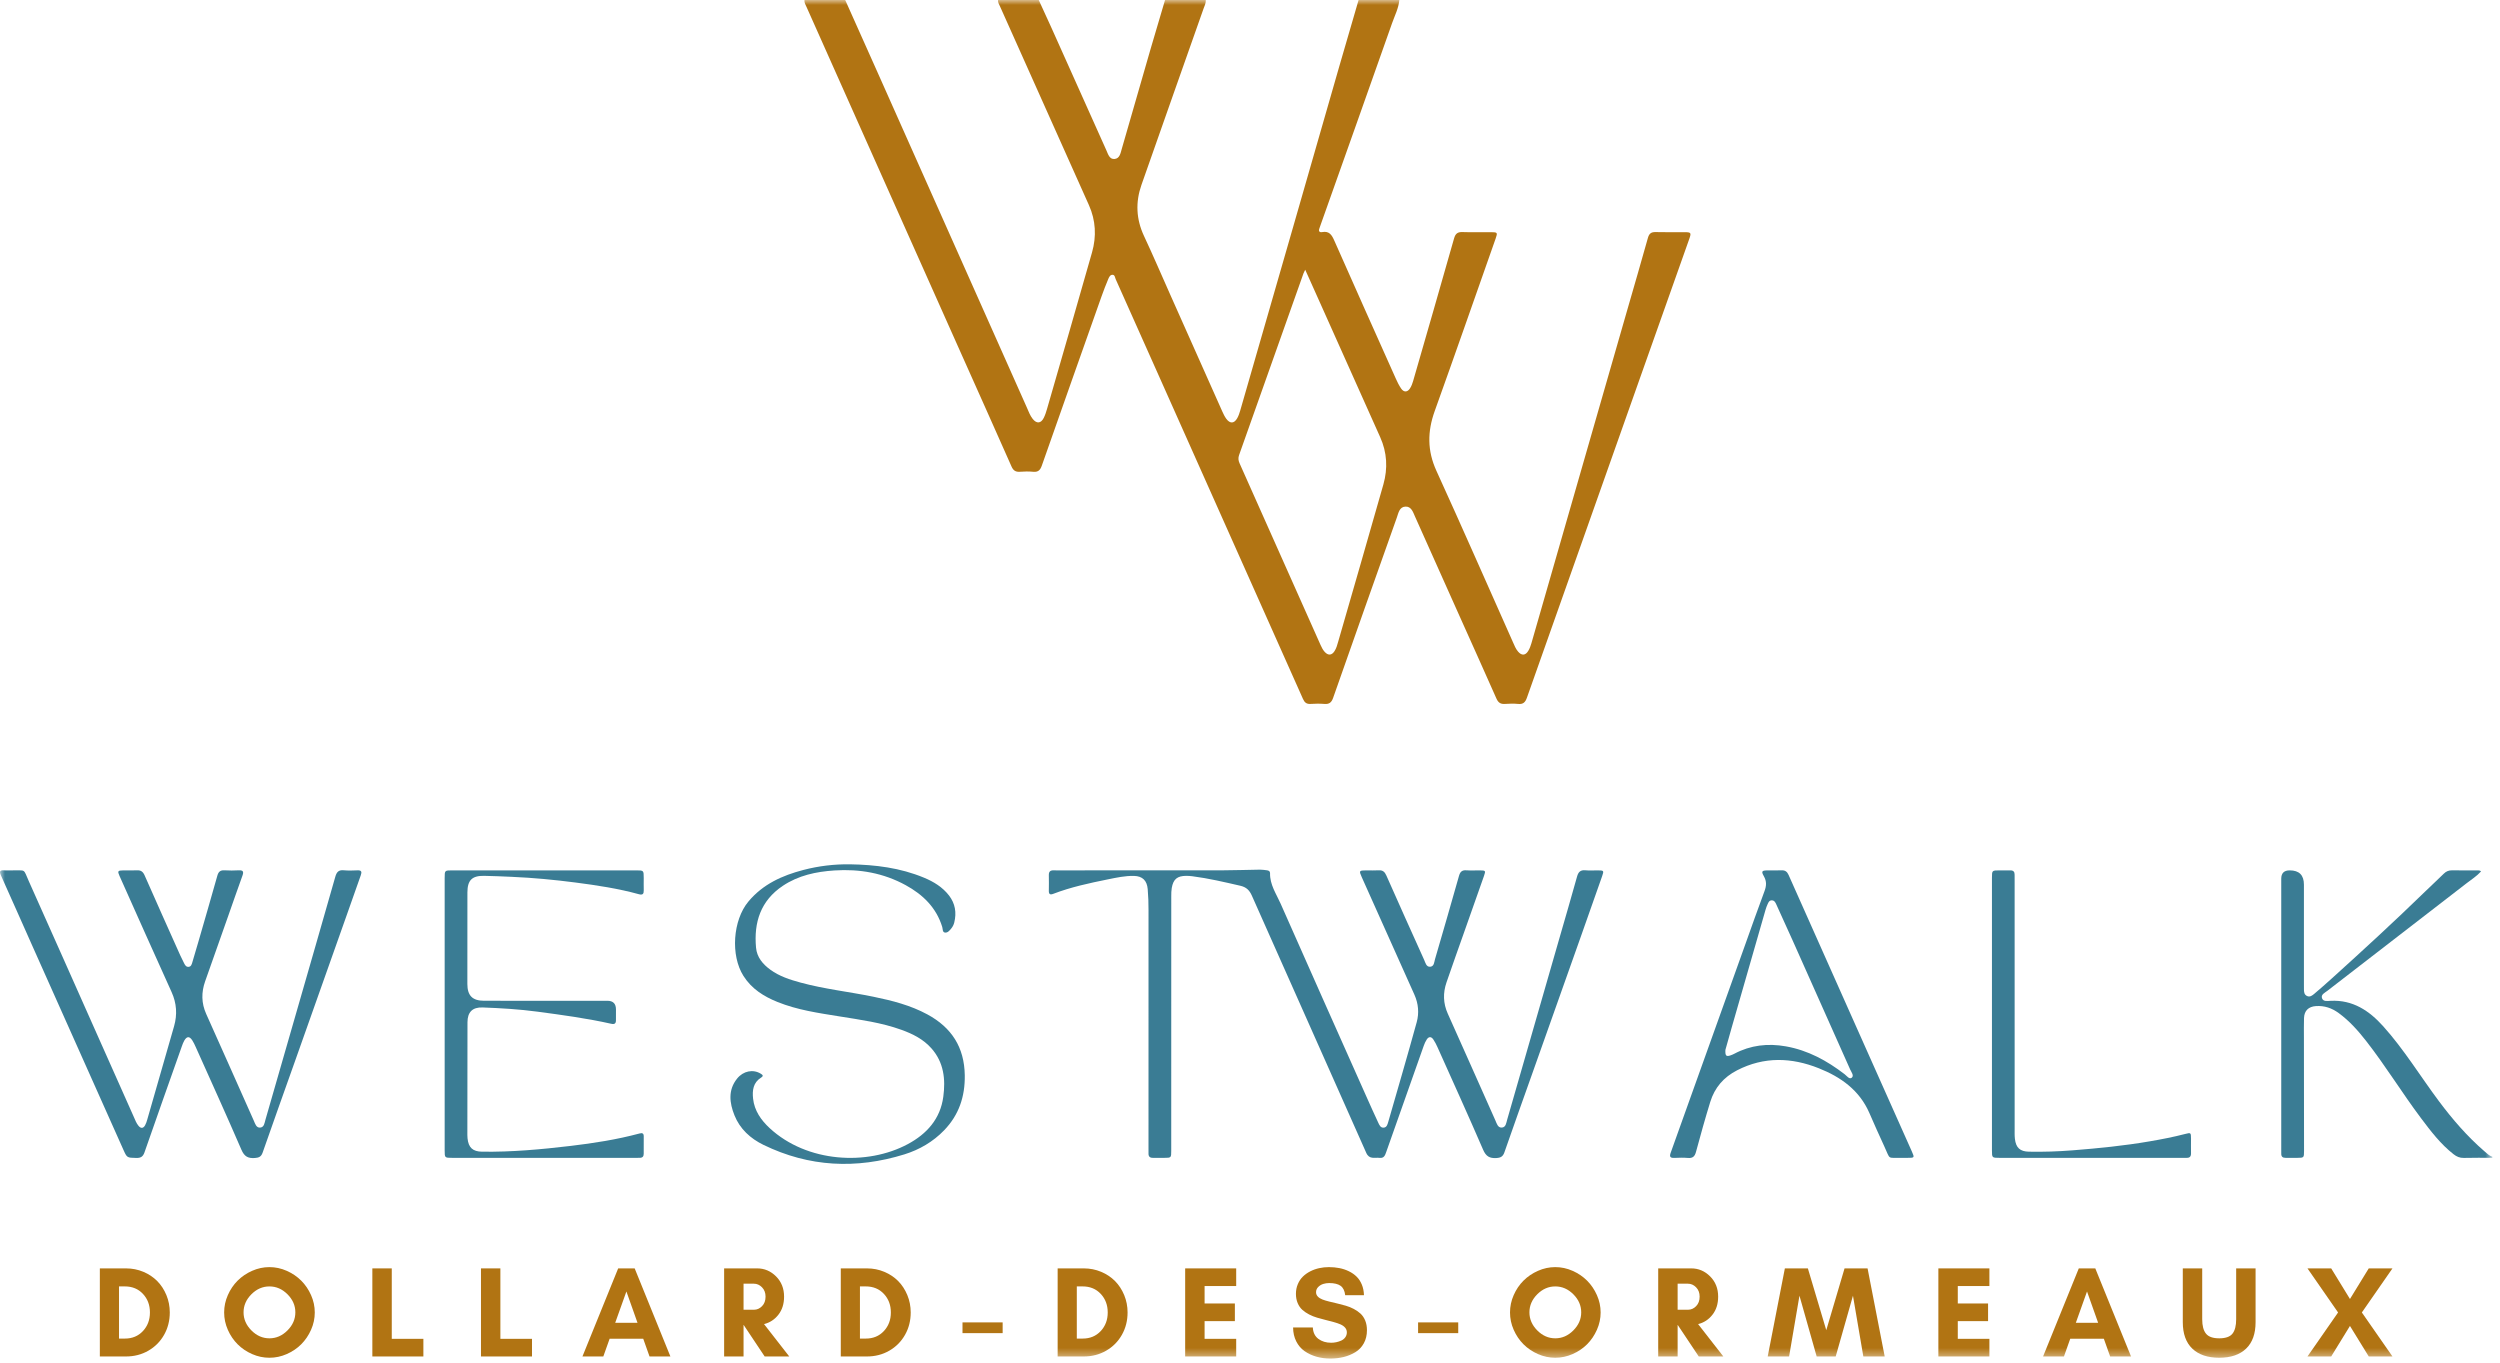 <svg xmlns="http://www.w3.org/2000/svg" xmlns:xlink="http://www.w3.org/1999/xlink" width="255px" height="139px" viewBox="0 0 255 139"><title>westwalk-DDO-logo</title><defs><polygon id="path-1" points="0 138.573 254.216 138.573 254.216 0 0 0"></polygon></defs><g id="Page-1" stroke="none" stroke-width="1" fill="none" fill-rule="evenodd"><g id="Contact" transform="translate(-188, -2228)"><g id="westwalk-DDO-logo" transform="translate(188, 2228)"><path d="M12.139,136.535 L12.732,136.535 C13.485,136.535 14.1,136.28 14.576,135.771 C15.054,135.261 15.293,134.628 15.293,133.871 C15.293,133.114 15.055,132.483 14.58,131.976 C14.105,131.468 13.488,131.214 12.732,131.214 L12.139,131.214 C12.139,131.214 12.139,136.535 12.139,136.535 L12.139,136.535 Z M10.184,129.376 L12.855,129.376 C13.478,129.376 14.066,129.492 14.619,129.724 C15.172,129.956 15.644,130.271 16.038,130.669 C16.431,131.067 16.742,131.545 16.973,132.101 C17.203,132.658 17.318,133.248 17.318,133.871 C17.318,134.705 17.125,135.466 16.737,136.152 C16.35,136.838 15.815,137.377 15.132,137.77 C14.448,138.164 13.689,138.36 12.855,138.36 L10.184,138.36 L10.184,129.376 Z" id="Fill-1" fill="#B17413"></path><path d="M29.323,135.703 C29.858,135.166 30.126,134.551 30.126,133.859 C30.126,133.166 29.858,132.553 29.323,132.016 C28.788,131.482 28.174,131.215 27.481,131.215 C26.789,131.215 26.177,131.482 25.644,132.016 C25.11,132.553 24.843,133.166 24.843,133.859 C24.843,134.551 25.11,135.166 25.644,135.703 C26.177,136.241 26.789,136.509 27.481,136.509 C28.174,136.509 28.788,136.241 29.323,135.703 M31.728,132.104 C31.98,132.671 32.107,133.261 32.107,133.871 C32.107,134.482 31.98,135.072 31.728,135.638 C31.477,136.206 31.142,136.698 30.726,137.116 C30.309,137.532 29.816,137.866 29.248,138.115 C28.682,138.365 28.092,138.49 27.481,138.49 C26.871,138.49 26.281,138.365 25.714,138.115 C25.147,137.866 24.655,137.532 24.237,137.116 C23.82,136.698 23.487,136.206 23.238,135.638 C22.988,135.072 22.863,134.482 22.863,133.871 C22.863,133.261 22.988,132.671 23.238,132.104 C23.487,131.537 23.82,131.043 24.237,130.627 C24.655,130.211 25.147,129.876 25.714,129.625 C26.281,129.372 26.871,129.246 27.481,129.246 C28.092,129.246 28.682,129.372 29.248,129.625 C29.816,129.876 30.309,130.211 30.726,130.627 C31.142,131.043 31.477,131.537 31.728,132.104" id="Fill-3" fill="#B17413"></path><polygon id="Fill-5" fill="#B17413" points="37.98 138.36 37.98 129.376 39.96 129.376 39.96 136.561 43.185 136.561 43.185 138.36"></polygon><polygon id="Fill-7" fill="#B17413" points="49.059 138.36 49.059 129.376 51.039 129.376 51.039 136.561 54.264 136.561 54.264 138.36"></polygon><path d="M65.027,134.929 L63.893,131.73 L62.75,134.929 L65.027,134.929 Z M68.381,138.361 L66.252,138.361 L65.608,136.548 L62.183,136.548 L61.538,138.361 L59.409,138.361 L63.054,129.375 L64.737,129.375 L68.381,138.361 Z" id="Fill-9" fill="#B17413"></path><path d="M76.899,130.937 L75.842,130.937 L75.842,133.594 L76.899,133.594 C77.213,133.594 77.49,133.473 77.728,133.229 C77.966,132.986 78.086,132.663 78.086,132.259 C78.086,131.867 77.965,131.549 77.725,131.305 C77.484,131.059 77.209,130.937 76.899,130.937 L76.899,130.937 Z M75.842,135.148 L75.842,138.361 L73.861,138.361 L73.861,129.375 L77.228,129.375 C77.972,129.375 78.616,129.649 79.16,130.195 C79.704,130.741 79.976,131.429 79.976,132.259 C79.976,132.99 79.783,133.602 79.399,134.096 C79.014,134.591 78.524,134.912 77.931,135.058 L80.505,138.361 L77.997,138.361 L75.855,135.148 L75.842,135.148 Z" id="Fill-11" fill="#B17413"></path><path d="M87.714,136.535 L88.308,136.535 C89.06,136.535 89.675,136.28 90.152,135.771 C90.629,135.261 90.868,134.628 90.868,133.871 C90.868,133.114 90.63,132.483 90.155,131.976 C89.68,131.468 89.064,131.214 88.308,131.214 L87.714,131.214 L87.714,136.535 Z M85.76,129.376 L88.43,129.376 C89.053,129.376 89.641,129.492 90.194,129.724 C90.747,129.956 91.22,130.271 91.614,130.669 C92.007,131.067 92.318,131.545 92.548,132.101 C92.778,132.658 92.893,133.248 92.893,133.871 C92.893,134.705 92.701,135.466 92.313,136.152 C91.925,136.838 91.391,137.377 90.707,137.77 C90.024,138.164 89.264,138.36 88.43,138.36 L85.76,138.36 L85.76,129.376 Z" id="Fill-13" fill="#B17413"></path><mask id="mask-2" fill="white"><use xlink:href="#path-1"></use></mask><g id="Clip-16"></g><polygon id="Fill-15" fill="#B17413" mask="url(#mask-2)" points="98.175 135.98 102.27 135.98 102.27 134.884 98.175 134.884"></polygon><path d="M109.834,136.535 L110.428,136.535 C111.18,136.535 111.796,136.28 112.272,135.771 C112.749,135.261 112.988,134.628 112.988,133.871 C112.988,133.114 112.75,132.483 112.275,131.976 C111.8,131.468 111.184,131.214 110.428,131.214 L109.834,131.214 L109.834,136.535 Z M107.88,129.376 L110.55,129.376 C111.173,129.376 111.761,129.492 112.314,129.724 C112.867,129.956 113.34,130.271 113.734,130.669 C114.127,131.067 114.438,131.545 114.669,132.101 C114.898,132.658 115.013,133.248 115.013,133.871 C115.013,134.705 114.82,135.466 114.433,136.152 C114.046,136.838 113.511,137.377 112.827,137.77 C112.144,138.164 111.384,138.36 110.55,138.36 L107.88,138.36 C107.88,138.36 107.88,129.376 107.88,129.376 L107.88,129.376 Z" id="Fill-17" fill="#B17413" mask="url(#mask-2)"></path><polygon id="Fill-18" fill="#B17413" mask="url(#mask-2)" points="126.092 136.561 126.092 138.36 120.887 138.36 120.887 129.376 126.092 129.376 126.092 131.176 122.868 131.176 122.868 132.955 125.957 132.955 125.957 134.755 122.868 134.755 122.868 136.561"></polygon><path d="M135.784,136.961 C135.952,136.961 136.124,136.942 136.297,136.906 C136.471,136.87 136.642,136.814 136.81,136.738 C136.977,136.662 137.114,136.552 137.219,136.406 C137.325,136.26 137.378,136.092 137.378,135.903 C137.378,135.719 137.318,135.556 137.2,135.419 C137.082,135.282 136.922,135.17 136.723,135.084 C136.523,134.998 136.293,134.92 136.033,134.849 C135.772,134.778 135.498,134.707 135.21,134.636 C134.923,134.565 134.635,134.488 134.35,134.403 C134.064,134.319 133.79,134.209 133.531,134.075 C133.271,133.939 133.04,133.782 132.84,133.604 C132.64,133.425 132.482,133.197 132.363,132.917 C132.244,132.637 132.185,132.321 132.185,131.969 C132.185,131.612 132.25,131.282 132.38,130.979 C132.508,130.675 132.681,130.419 132.898,130.208 C133.115,129.997 133.368,129.818 133.656,129.672 C133.944,129.526 134.248,129.418 134.566,129.35 C134.884,129.281 135.21,129.246 135.547,129.246 C135.924,129.246 136.283,129.28 136.623,129.347 C136.962,129.414 137.283,129.521 137.587,129.67 C137.891,129.817 138.153,130 138.374,130.218 C138.596,130.434 138.773,130.705 138.906,131.027 C139.04,131.349 139.113,131.711 139.125,132.111 L137.21,132.111 C137.158,131.659 137.001,131.34 136.739,131.152 C136.477,130.966 136.088,130.872 135.572,130.872 C135.37,130.872 135.172,130.901 134.978,130.96 C134.785,131.018 134.613,131.12 134.462,131.269 C134.312,131.417 134.237,131.597 134.237,131.807 C134.237,131.975 134.295,132.121 134.414,132.246 C134.532,132.371 134.691,132.472 134.892,132.55 C135.091,132.626 135.321,132.696 135.582,132.759 C135.841,132.821 136.116,132.887 136.404,132.955 C136.691,133.024 136.979,133.099 137.265,133.181 C137.55,133.263 137.823,133.373 138.083,133.51 C138.344,133.648 138.574,133.809 138.774,133.99 C138.973,134.173 139.133,134.409 139.252,134.697 C139.369,134.985 139.429,135.312 139.429,135.677 C139.429,136.185 139.322,136.63 139.11,137.015 C138.897,137.4 138.61,137.702 138.248,137.921 C137.887,138.141 137.493,138.305 137.065,138.412 C136.636,138.519 136.183,138.573 135.7,138.573 C135.193,138.573 134.716,138.509 134.269,138.38 C133.822,138.251 133.42,138.061 133.063,137.812 C132.706,137.563 132.423,137.23 132.215,136.815 C132.006,136.401 131.899,135.929 131.895,135.399 L133.908,135.399 C133.933,135.912 134.121,136.3 134.472,136.564 C134.823,136.828 135.261,136.961 135.784,136.961" id="Fill-19" fill="#B17413" mask="url(#mask-2)"></path><polygon id="Fill-20" fill="#B17413" mask="url(#mask-2)" points="144.645 135.98 148.74 135.98 148.74 134.884 144.645 134.884"></polygon><path d="M160.48,135.703 C161.016,135.166 161.284,134.551 161.284,133.859 C161.284,133.166 161.016,132.553 160.48,132.016 C159.946,131.482 159.332,131.215 158.639,131.215 C157.947,131.215 157.334,131.482 156.801,132.016 C156.268,132.553 156.001,133.166 156.001,133.859 C156.001,134.551 156.268,135.166 156.801,135.703 C157.334,136.241 157.947,136.509 158.639,136.509 C159.332,136.509 159.946,136.241 160.48,135.703 M162.886,132.104 C163.138,132.671 163.264,133.261 163.264,133.871 C163.264,134.482 163.138,135.072 162.886,135.638 C162.634,136.206 162.3,136.698 161.884,137.116 C161.467,137.532 160.974,137.866 160.406,138.115 C159.839,138.365 159.25,138.49 158.639,138.49 C158.029,138.49 157.439,138.365 156.872,138.115 C156.304,137.866 155.813,137.532 155.395,137.116 C154.978,136.698 154.645,136.206 154.396,135.638 C154.146,135.072 154.021,134.482 154.021,133.871 C154.021,133.261 154.146,132.671 154.396,132.104 C154.645,131.537 154.978,131.043 155.395,130.627 C155.813,130.211 156.304,129.876 156.872,129.625 C157.439,129.372 158.029,129.246 158.639,129.246 C159.25,129.246 159.839,129.372 160.406,129.625 C160.974,129.876 161.467,130.211 161.884,130.627 C162.3,131.043 162.634,131.537 162.886,132.104" id="Fill-21" fill="#B17413" mask="url(#mask-2)"></path><path d="M172.175,130.937 L171.118,130.937 L171.118,133.594 L172.175,133.594 C172.489,133.594 172.766,133.473 173.004,133.229 C173.242,132.986 173.363,132.663 173.363,132.259 C173.363,131.867 173.242,131.549 173.001,131.305 C172.76,131.059 172.485,130.937 172.175,130.937 L172.175,130.937 Z M171.118,135.148 L171.118,138.361 L169.137,138.361 L169.137,129.375 L172.505,129.375 C173.249,129.375 173.892,129.649 174.436,130.195 C174.98,130.741 175.252,131.429 175.252,132.259 C175.252,132.99 175.06,133.602 174.675,134.096 C174.29,134.591 173.801,134.912 173.207,135.058 L175.781,138.361 L173.273,138.361 L171.131,135.148 L171.118,135.148 Z" id="Fill-22" fill="#B17413" mask="url(#mask-2)"></path><polygon id="Fill-23" fill="#B17413" mask="url(#mask-2)" points="192.239 138.36 190.06 138.36 189.002 132.162 187.241 138.36 185.3 138.36 183.545 132.162 182.488 138.36 180.307 138.36 182.056 129.376 184.403 129.376 186.28 135.678 188.144 129.376 190.492 129.376"></polygon><polygon id="Fill-24" fill="#B17413" mask="url(#mask-2)" points="202.919 136.561 202.919 138.36 197.714 138.36 197.714 129.376 202.919 129.376 202.919 131.176 199.694 131.176 199.694 132.955 202.783 132.955 202.783 134.755 199.694 134.755 199.694 136.561"></polygon><path d="M214.011,134.929 L212.876,131.73 L211.734,134.929 L214.011,134.929 Z M217.365,138.361 L215.236,138.361 L214.591,136.548 L211.166,136.548 L210.522,138.361 L208.393,138.361 L212.037,129.375 L213.72,129.375 L217.365,138.361 Z" id="Fill-25" fill="#B17413" mask="url(#mask-2)"></path><path d="M228.089,129.376 L230.069,129.376 L230.069,134.858 C230.069,136.041 229.747,136.941 229.101,137.561 C228.457,138.179 227.542,138.49 226.36,138.49 C225.178,138.49 224.263,138.179 223.616,137.561 C222.969,136.941 222.645,136.041 222.645,134.858 L222.645,129.376 L224.625,129.376 L224.625,134.568 C224.625,135.226 224.753,135.713 225.01,136.031 C225.265,136.35 225.716,136.509 226.36,136.509 C227.009,136.509 227.46,136.351 227.711,136.035 C227.962,135.72 228.089,135.23 228.089,134.568 L228.089,129.376 Z" id="Fill-26" fill="#B17413" mask="url(#mask-2)"></path><polygon id="Fill-27" fill="#B17413" mask="url(#mask-2)" points="244.031 138.36 241.612 138.36 239.696 135.245 237.782 138.36 235.363 138.36 238.484 133.872 235.363 129.376 237.782 129.376 239.696 132.498 241.612 129.376 244.031 129.376 240.909 133.872"></polygon><path d="M133.131,27.511 C133.029,27.727 132.986,27.799 132.959,27.875 C130.769,34.055 128.581,40.236 126.387,46.414 C126.279,46.716 126.309,46.976 126.437,47.26 C129.195,53.437 131.948,59.616 134.7,65.796 C134.814,66.05 134.938,66.297 135.128,66.503 C135.474,66.876 135.832,66.853 136.112,66.43 C136.315,66.123 136.405,65.766 136.505,65.417 C138.043,60.082 139.591,54.75 141.106,49.409 C141.567,47.78 141.484,46.161 140.78,44.592 C138.747,40.062 136.722,35.528 134.694,30.996 C134.193,29.879 133.692,28.762 133.131,27.511 Z M142.732,0 C142.658,0.842 142.265,1.587 141.992,2.364 C139.572,9.235 137.13,16.098 134.694,22.963 C134.655,23.077 134.618,23.193 134.575,23.306 C134.471,23.585 134.588,23.723 134.861,23.673 C135.584,23.54 135.844,23.964 136.099,24.543 C138.169,29.229 140.262,33.904 142.355,38.579 C142.517,38.941 142.691,39.306 142.914,39.63 C143.195,40.039 143.562,40.022 143.827,39.604 C143.964,39.389 144.059,39.138 144.131,38.892 C145.532,34.038 146.934,29.185 148.313,24.325 C148.452,23.833 148.673,23.653 149.178,23.671 C150.146,23.704 151.116,23.677 152.087,23.681 C152.738,23.684 152.77,23.723 152.56,24.319 C150.492,30.194 148.441,36.077 146.337,41.938 C145.591,44.014 145.578,45.971 146.511,48.017 C149.162,53.826 151.723,59.675 154.323,65.508 C154.47,65.839 154.602,66.182 154.842,66.462 C155.21,66.892 155.593,66.874 155.886,66.385 C156.026,66.151 156.126,65.885 156.202,65.621 C159.475,54.25 162.743,42.877 166.013,31.504 C166.706,29.093 167.412,26.686 168.086,24.269 C168.212,23.819 168.424,23.658 168.885,23.672 C169.853,23.7 170.824,23.678 171.794,23.681 C172.498,23.683 172.53,23.736 172.301,24.382 C170.614,29.144 168.926,33.906 167.24,38.669 C163.406,49.499 159.57,60.329 155.747,71.163 C155.586,71.62 155.374,71.853 154.859,71.802 C154.413,71.757 153.957,71.768 153.509,71.8 C153.067,71.832 152.821,71.673 152.638,71.258 C151.393,68.44 150.124,65.634 148.866,62.822 C147.353,59.442 145.848,56.059 144.329,52.682 C144.127,52.234 143.956,51.642 143.348,51.674 C142.738,51.705 142.644,52.323 142.481,52.779 C140.304,58.909 138.133,65.042 135.98,71.181 C135.814,71.656 135.579,71.843 135.083,71.801 C134.619,71.763 134.147,71.769 133.682,71.8 C133.27,71.828 133.067,71.659 132.902,71.288 C130.958,66.907 128.999,62.533 127.045,58.156 C124.09,51.534 121.137,44.912 118.183,38.291 C116.724,35.02 115.265,31.749 113.801,28.479 C113.727,28.313 113.718,28.049 113.501,28.031 C113.239,28.008 113.124,28.267 113.041,28.464 C112.793,29.054 112.563,29.651 112.349,30.254 C110.317,35.995 108.285,41.737 106.269,47.484 C106.108,47.944 105.897,48.172 105.384,48.121 C104.938,48.077 104.483,48.086 104.035,48.12 C103.591,48.153 103.354,47.992 103.171,47.576 C101.506,43.809 99.819,40.052 98.14,36.292 C95.326,29.987 92.513,23.681 89.699,17.376 C87.225,11.829 84.748,6.284 82.277,0.735 C82.173,0.502 82.025,0.276 82.054,0 L86.21,0 C87.327,2.496 88.446,4.99 89.558,7.488 C94.614,18.837 99.667,30.187 104.725,41.536 C104.907,41.945 105.055,42.376 105.339,42.733 C105.739,43.237 106.176,43.202 106.465,42.622 C106.61,42.331 106.711,42.012 106.801,41.697 C108.336,36.378 109.878,31.062 111.389,25.736 C111.85,24.107 111.771,22.487 111.068,20.917 C108.039,14.158 105.017,7.397 101.994,0.636 C101.902,0.432 101.773,0.24 101.795,0 L105.951,0 C106.376,0.927 106.806,1.853 107.224,2.783 C109.1,6.967 110.968,11.154 112.85,15.334 C113.022,15.714 113.158,16.259 113.678,16.217 C114.212,16.175 114.296,15.618 114.419,15.194 C115.412,11.773 116.39,8.346 117.38,4.924 C117.856,3.28 118.349,1.641 118.835,0 L122.991,0 C123.012,0.324 122.859,0.606 122.756,0.896 C120.648,6.886 118.526,12.871 116.427,18.863 C115.812,20.618 115.885,22.348 116.683,24.059 C117.613,26.049 118.48,28.07 119.374,30.077 C121.141,34.044 122.908,38.012 124.678,41.978 C124.791,42.23 124.913,42.484 125.073,42.706 C125.459,43.239 125.885,43.218 126.202,42.65 C126.335,42.412 126.425,42.144 126.502,41.88 C128.325,35.566 130.144,29.252 131.961,22.937 C133.516,17.533 135.064,12.129 136.619,6.726 C137.266,4.482 137.923,2.242 138.576,0 L142.732,0 Z" id="Fill-28" fill="#B17413" mask="url(#mask-2)"></path><path d="M254.216,118.093 C253.246,118.095 252.276,118.085 251.307,118.108 C250.897,118.118 250.577,117.977 250.265,117.733 C248.94,116.696 247.934,115.374 246.936,114.044 C245.003,111.469 243.326,108.713 241.342,106.174 C240.52,105.122 239.636,104.13 238.55,103.335 C237.855,102.826 237.092,102.559 236.22,102.621 C235.473,102.674 235.036,103.086 235.01,103.84 C234.987,104.497 235,105.155 235,105.813 C235.004,109.673 235.009,113.532 235.012,117.392 C235.012,118.086 234.999,118.097 234.325,118.101 C233.927,118.103 233.529,118.095 233.131,118.1 C232.831,118.104 232.677,117.975 232.689,117.665 C232.694,117.527 232.687,117.389 232.687,117.25 C232.686,108.042 232.686,98.834 232.687,89.626 C232.687,89.061 232.974,88.778 233.549,88.778 C234.516,88.777 235,89.262 235,90.234 C235,93.609 235,96.984 235,100.36 C235,100.533 235.004,100.706 235.002,100.878 C234.999,101.166 235.024,101.455 235.318,101.593 C235.619,101.735 235.859,101.534 236.066,101.36 C236.674,100.846 237.271,100.321 237.861,99.787 C241.07,96.887 244.256,93.962 247.356,90.945 C247.989,90.329 248.641,89.735 249.268,89.114 C249.508,88.879 249.763,88.769 250.1,88.774 C250.965,88.787 251.831,88.777 252.697,88.779 C252.813,88.78 252.937,88.763 253.067,88.884 C252.63,89.369 252.089,89.706 251.593,90.091 C246.858,93.757 242.115,97.41 237.378,101.073 C237.13,101.264 236.72,101.439 236.843,101.812 C236.968,102.188 237.4,102.099 237.716,102.084 C239.98,101.969 241.652,103.083 243.082,104.673 C245.218,107.049 246.874,109.784 248.779,112.333 C250.161,114.18 251.662,115.92 253.412,117.431 C253.659,117.644 253.894,117.882 254.216,117.989 L254.216,118.093 Z" id="Fill-29" fill="#3A7C94" mask="url(#mask-2)"></path><path d="M119.467,104.232 C119.467,108.611 119.468,112.99 119.466,117.369 C119.466,118.095 119.461,118.099 118.752,118.101 C118.371,118.102 117.99,118.093 117.609,118.101 C117.279,118.108 117.132,117.958 117.148,117.63 C117.156,117.458 117.147,117.284 117.147,117.111 C117.147,109.028 117.146,100.945 117.149,92.862 C117.15,92.135 117.13,91.41 117.066,90.685 C116.991,89.824 116.542,89.362 115.664,89.343 C114.759,89.324 113.875,89.518 112.995,89.697 C111.111,90.079 109.232,90.48 107.43,91.172 C107.115,91.293 106.976,91.213 106.981,90.868 C106.989,90.332 106.993,89.795 106.981,89.259 C106.972,88.898 107.141,88.757 107.486,88.777 C107.641,88.787 107.797,88.778 107.953,88.778 C113.494,88.778 119.034,88.783 124.575,88.775 C125.89,88.772 127.204,88.722 128.518,88.704 C128.758,88.701 128.999,88.743 129.24,88.772 C129.41,88.792 129.55,88.874 129.545,89.063 C129.517,90.233 130.18,91.172 130.622,92.171 C133.523,98.741 136.453,105.297 139.375,111.856 C139.77,112.742 140.167,113.626 140.577,114.504 C140.692,114.749 140.813,115.057 141.151,115.019 C141.454,114.986 141.528,114.686 141.6,114.44 C142.577,111.047 143.571,107.66 144.506,104.257 C144.761,103.33 144.678,102.367 144.272,101.462 C142.482,97.466 140.693,93.47 138.902,89.476 C138.607,88.818 138.625,88.782 139.332,88.778 C139.765,88.777 140.2,88.799 140.631,88.772 C141.043,88.747 141.245,88.93 141.407,89.298 C142.681,92.177 143.972,95.05 145.269,97.92 C145.398,98.205 145.477,98.637 145.878,98.608 C146.285,98.578 146.285,98.135 146.371,97.837 C147.195,95.013 148.013,92.188 148.813,89.357 C148.931,88.939 149.109,88.737 149.564,88.771 C150.029,88.805 150.498,88.775 150.966,88.779 C151.527,88.784 151.553,88.813 151.369,89.338 C150.688,91.281 149.999,93.222 149.314,95.164 C148.721,96.845 148.118,98.522 147.542,100.209 C147.176,101.278 147.198,102.335 147.672,103.391 C149.304,107.021 150.911,110.662 152.534,114.295 C152.671,114.6 152.773,115.038 153.185,115.013 C153.604,114.987 153.637,114.534 153.729,114.215 C155.5,108.08 157.263,101.944 159.028,95.807 C159.64,93.679 160.266,91.554 160.857,89.419 C160.99,88.937 161.207,88.719 161.722,88.77 C162.133,88.811 162.552,88.777 162.968,88.778 C163.598,88.782 163.616,88.8 163.413,89.382 C162.714,91.374 162.013,93.366 161.308,95.355 C159.609,100.151 157.908,104.945 156.207,109.741 C155.287,112.334 154.357,114.923 153.455,117.523 C153.307,117.953 153.089,118.092 152.637,118.12 C151.943,118.162 151.573,117.956 151.277,117.272 C149.761,113.762 148.178,110.281 146.614,106.791 C146.494,106.524 146.359,106.259 146.194,106.018 C145.989,105.717 145.733,105.715 145.531,106.022 C145.4,106.222 145.3,106.448 145.22,106.674 C143.942,110.279 142.669,113.885 141.4,117.493 C141.279,117.836 141.177,118.16 140.711,118.102 C140.218,118.041 139.67,118.298 139.355,117.586 C135.478,108.837 131.572,100.102 127.69,91.355 C127.444,90.801 127.128,90.488 126.514,90.347 C124.894,89.975 123.279,89.59 121.628,89.379 C121.422,89.353 121.214,89.337 121.008,89.337 C120.082,89.337 119.674,89.672 119.518,90.579 C119.471,90.849 119.47,91.13 119.469,91.407 C119.466,95.681 119.467,99.956 119.467,104.232 Z" id="Fill-30" fill="#3A7C94" mask="url(#mask-2)"></path><path d="M1.199,88.778 C2.704,88.81 2.335,88.537 2.96,89.929 C5.302,95.156 7.623,100.392 9.953,105.626 C11.184,108.393 12.414,111.159 13.648,113.925 C13.789,114.241 13.907,114.571 14.133,114.84 C14.371,115.123 14.612,115.105 14.795,114.787 C14.897,114.609 14.96,114.406 15.017,114.208 C15.932,111.031 16.847,107.855 17.755,104.677 C18.095,103.487 18.022,102.337 17.502,101.19 C15.714,97.251 13.958,93.297 12.191,89.347 C11.971,88.854 12.013,88.787 12.56,88.78 C13.028,88.773 13.496,88.798 13.963,88.773 C14.367,88.75 14.583,88.908 14.749,89.283 C15.947,92.008 17.167,94.723 18.383,97.44 C18.503,97.709 18.635,97.971 18.769,98.234 C18.864,98.421 18.969,98.626 19.212,98.62 C19.497,98.613 19.556,98.358 19.62,98.148 C19.829,97.469 20.024,96.788 20.221,96.106 C20.874,93.845 21.534,91.586 22.169,89.32 C22.283,88.912 22.477,88.748 22.897,88.772 C23.381,88.8 23.867,88.8 24.351,88.772 C24.825,88.746 24.87,88.931 24.726,89.328 C24.248,90.645 23.791,91.971 23.325,93.293 C22.525,95.561 21.721,97.828 20.923,100.098 C20.529,101.22 20.535,102.318 21.034,103.427 C22.669,107.056 24.274,110.698 25.898,114.332 C26.028,114.625 26.137,115.035 26.521,115.016 C26.946,114.994 26.98,114.544 27.072,114.226 C28.118,110.619 29.153,107.009 30.19,103.4 C31.53,98.744 32.876,94.089 34.201,89.429 C34.336,88.956 34.534,88.718 35.058,88.768 C35.522,88.813 35.993,88.793 36.46,88.775 C36.872,88.758 36.928,88.921 36.8,89.277 C36.285,90.71 35.789,92.149 35.28,93.585 C33.525,98.544 31.769,103.504 30.011,108.462 C28.936,111.496 27.848,114.526 26.789,117.565 C26.64,117.99 26.408,118.087 25.991,118.117 C25.302,118.166 24.924,117.967 24.627,117.279 C23.11,113.768 21.527,110.287 19.964,106.797 C19.857,106.56 19.749,106.321 19.607,106.106 C19.322,105.677 19.055,105.692 18.794,106.145 C18.692,106.324 18.619,106.522 18.55,106.717 C17.275,110.323 15.995,113.927 14.739,117.539 C14.586,117.98 14.355,118.121 13.907,118.111 C12.95,118.089 12.957,118.106 12.574,117.25 C9.492,110.345 6.406,103.44 3.324,96.535 C2.245,94.117 1.178,91.693 0.09,89.28 C-0.091,88.877 -0.008,88.746 0.42,88.775 C0.679,88.793 0.939,88.778 1.199,88.778 Z" id="Fill-31" fill="#3A7C94" mask="url(#mask-2)"></path><path d="M86.683,88.159 C89.278,88.201 91.826,88.516 94.246,89.523 C95.231,89.933 96.134,90.48 96.798,91.339 C97.432,92.16 97.582,93.09 97.336,94.09 C97.281,94.312 97.182,94.514 97.04,94.691 C96.865,94.908 96.663,95.166 96.375,95.12 C96.122,95.078 96.17,94.751 96.108,94.548 C95.501,92.566 94.13,91.245 92.376,90.285 C90.113,89.048 87.676,88.616 85.109,88.786 C83.231,88.911 81.44,89.291 79.851,90.352 C77.587,91.866 76.877,94.078 77.116,96.667 C77.205,97.634 77.799,98.343 78.572,98.907 C79.501,99.586 80.571,99.927 81.659,100.224 C84.102,100.889 86.622,101.159 89.096,101.669 C90.998,102.06 92.873,102.536 94.601,103.474 C97.065,104.812 98.362,106.82 98.407,109.671 C98.441,111.849 97.808,113.73 96.3,115.291 C95.173,116.458 93.786,117.268 92.251,117.745 C87.342,119.27 82.522,119.043 77.868,116.774 C76.548,116.131 75.471,115.155 74.914,113.759 C74.411,112.496 74.241,111.196 75.18,110.021 C75.815,109.226 76.822,109.04 77.597,109.517 C77.802,109.644 77.903,109.745 77.631,109.916 C76.819,110.421 76.725,111.22 76.814,112.059 C76.947,113.298 77.637,114.265 78.511,115.074 C82.314,118.59 88.445,118.929 92.597,116.7 C94.535,115.66 95.916,114.129 96.217,111.864 C96.455,110.083 96.274,108.37 95.009,106.936 C94.18,105.994 93.097,105.458 91.952,105.043 C89.905,104.302 87.755,104.017 85.62,103.672 C83.484,103.327 81.337,103.021 79.314,102.206 C77.913,101.642 76.669,100.869 75.829,99.54 C74.504,97.443 74.748,93.866 76.336,91.959 C77.817,90.181 79.795,89.296 81.954,88.733 C83.499,88.329 85.081,88.14 86.683,88.159 Z" id="Fill-32" fill="#3A7C94" mask="url(#mask-2)"></path><path d="M175.992,107.084 C175.961,107.71 176.077,107.799 176.53,107.642 C176.66,107.597 176.788,107.541 176.91,107.477 C178.567,106.599 180.323,106.404 182.151,106.727 C184.408,107.125 186.35,108.187 188.145,109.565 C188.366,109.736 188.633,110.12 188.871,109.933 C189.141,109.72 188.84,109.363 188.719,109.091 C186.778,104.728 184.833,100.366 182.884,96.005 C182.32,94.742 181.745,93.483 181.17,92.223 C181.083,92.034 180.98,91.84 180.729,91.835 C180.47,91.83 180.382,92.036 180.297,92.224 C180.212,92.412 180.139,92.608 180.082,92.807 C178.933,96.798 177.786,100.789 176.641,104.781 C176.407,105.595 176.181,106.412 175.992,107.084 Z M193.987,118.102 C192.448,118.065 192.863,118.354 192.196,116.924 C191.67,115.795 191.169,114.654 190.67,113.513 C189.657,111.198 187.77,109.857 185.521,108.963 C182.728,107.852 179.946,107.754 177.188,109.168 C175.806,109.876 174.895,110.943 174.447,112.394 C173.927,114.08 173.454,115.78 172.994,117.483 C172.869,117.948 172.669,118.155 172.172,118.111 C171.709,118.069 171.238,118.086 170.771,118.106 C170.332,118.124 170.275,117.951 170.413,117.573 C171.143,115.557 171.859,113.535 172.581,111.515 C174.4,106.433 176.22,101.353 178.04,96.271 C178.681,94.48 179.309,92.684 179.977,90.902 C180.179,90.363 180.211,89.896 179.916,89.379 C179.63,88.876 179.705,88.787 180.275,88.78 C180.76,88.774 181.244,88.795 181.728,88.773 C182.098,88.757 182.293,88.924 182.437,89.247 C184.75,94.447 187.069,99.644 189.386,104.842 C191.26,109.044 193.138,113.245 195.008,117.449 C195.296,118.095 195.284,118.1 194.558,118.101 C194.368,118.102 194.178,118.102 193.987,118.102 Z" id="Fill-33" fill="#3A7C94" mask="url(#mask-2)"></path><path d="M45.356,103.415 C45.356,98.793 45.356,94.172 45.356,89.551 C45.357,88.781 45.359,88.778 46.137,88.778 C52.388,88.778 58.638,88.778 64.89,88.778 C65.658,88.778 65.659,88.781 65.66,89.561 C65.661,89.977 65.65,90.392 65.662,90.807 C65.673,91.167 65.562,91.32 65.172,91.212 C63.049,90.625 60.874,90.3 58.695,90.016 C56.534,89.735 54.364,89.53 52.186,89.436 C51.253,89.395 50.319,89.354 49.385,89.336 C48.153,89.315 47.681,89.775 47.676,91.017 C47.666,94.133 47.669,97.248 47.671,100.363 C47.671,101.554 48.19,102.077 49.378,102.078 C53.569,102.081 57.759,102.079 61.949,102.079 C62.535,102.079 62.828,102.374 62.829,102.963 C62.829,103.327 62.824,103.691 62.827,104.054 C62.831,104.402 62.686,104.502 62.339,104.424 C59.855,103.865 57.334,103.527 54.812,103.189 C52.959,102.941 51.094,102.83 49.227,102.761 C48.183,102.723 47.685,103.244 47.683,104.271 C47.677,107.993 47.674,111.713 47.671,115.435 C47.67,115.66 47.666,115.887 47.688,116.11 C47.785,117.058 48.218,117.46 49.176,117.473 C52.193,117.515 55.19,117.24 58.181,116.886 C60.553,116.604 62.913,116.238 65.225,115.617 C65.489,115.546 65.666,115.574 65.661,115.913 C65.652,116.501 65.654,117.089 65.659,117.678 C65.661,117.954 65.54,118.099 65.256,118.097 C65.135,118.097 65.014,118.101 64.893,118.101 C58.642,118.102 52.391,118.102 46.141,118.101 C45.359,118.101 45.356,118.1 45.356,117.331 C45.356,112.692 45.356,108.054 45.356,103.415 Z" id="Fill-34" fill="#3A7C94" mask="url(#mask-2)"></path><path d="M203.179,103.412 C203.179,98.791 203.179,94.17 203.179,89.549 C203.18,88.78 203.182,88.78 203.962,88.778 C204.326,88.778 204.69,88.786 205.053,88.779 C205.361,88.774 205.496,88.921 205.49,89.22 C205.486,89.411 205.492,89.601 205.492,89.791 C205.492,98.238 205.492,106.684 205.494,115.13 C205.494,115.476 205.481,115.825 205.521,116.167 C205.627,117.075 206.046,117.454 206.954,117.472 C208.443,117.502 209.93,117.45 211.415,117.333 C214.036,117.127 216.652,116.867 219.245,116.421 C220.474,116.21 221.697,115.975 222.904,115.66 C223.465,115.514 223.479,115.53 223.483,116.125 C223.485,116.627 223.473,117.129 223.484,117.631 C223.491,117.959 223.352,118.115 223.022,118.1 C222.919,118.095 222.815,118.102 222.711,118.102 C216.461,118.102 210.21,118.102 203.961,118.101 C203.182,118.101 203.179,118.099 203.179,117.328 C203.179,112.69 203.179,108.05 203.179,103.412 Z" id="Fill-35" fill="#3A7C94" mask="url(#mask-2)"></path></g></g></g></svg>